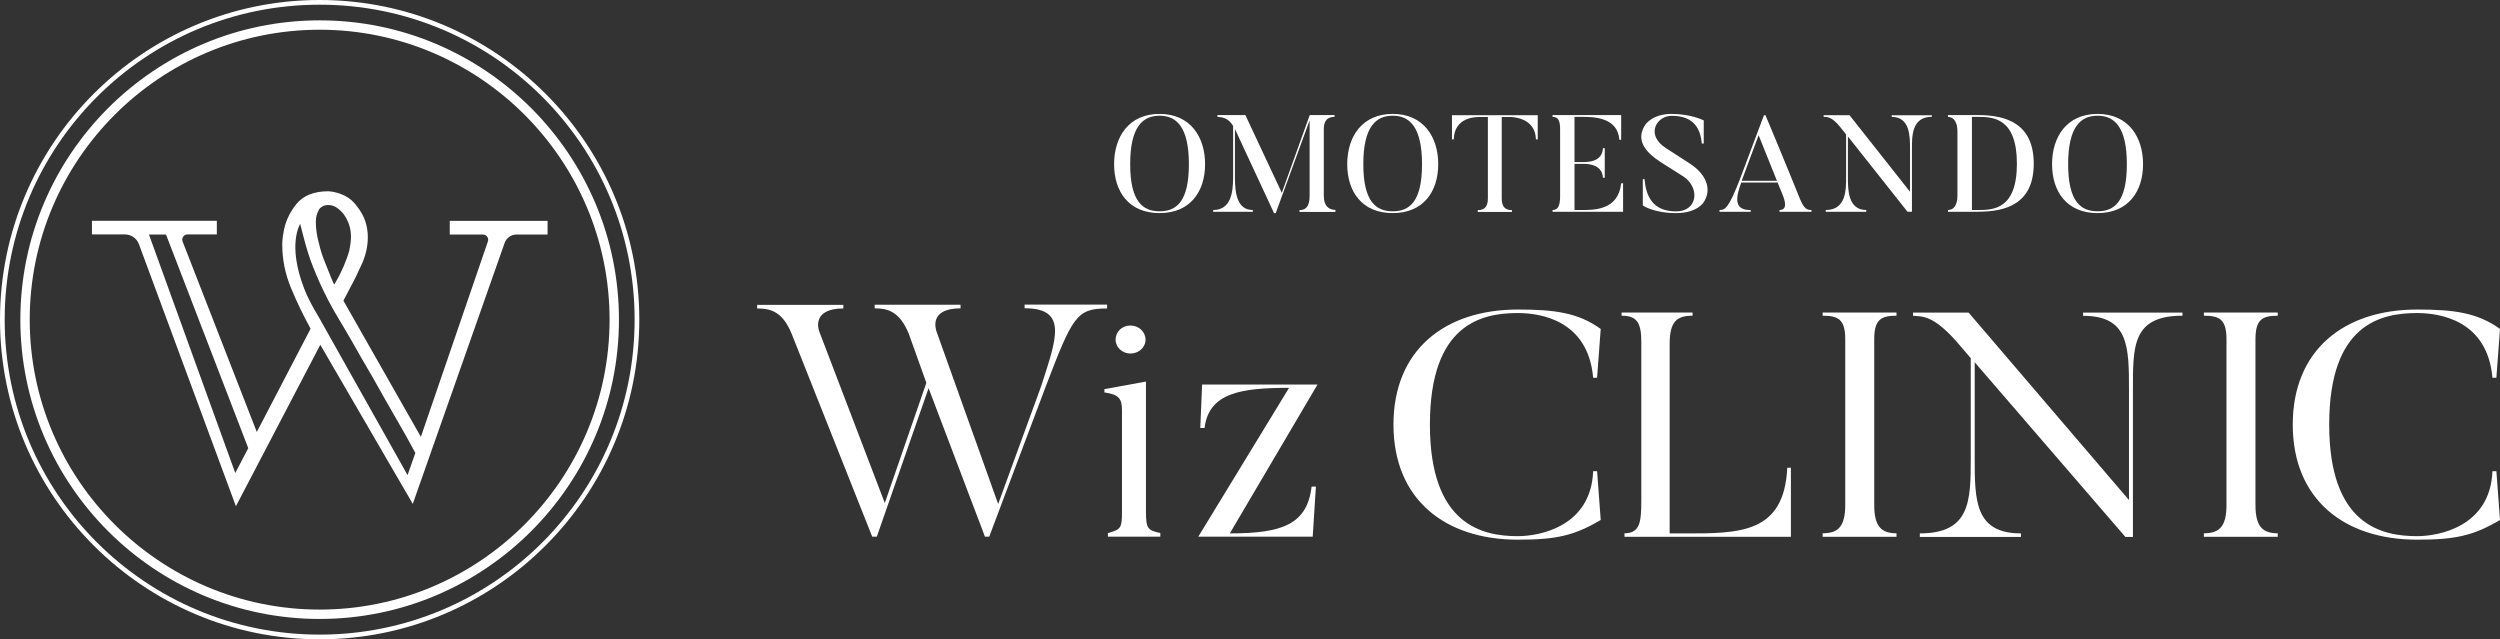 <?xml version="1.0" encoding="UTF-8"?><svg id="_レイヤー_2" xmlns="http://www.w3.org/2000/svg" viewBox="0 0 234.63 60"><rect x="0" y="0" width="234.63" height="60" fill="#333333" stroke="none"/><defs><style>.cls-1{fill:#fff;}</style></defs><g id="nav"><path class="cls-1" d="m30,.44c16.33,0,29.56,13.23,29.56,29.56s-13.23,29.56-29.56,29.56S.44,46.33.44,30,13.67.44,30,.44m0-.44C13.46,0,0,13.46,0,30s13.46,30,30,30,30-13.46,30-30S46.54,0,30,0h0Z"/><path class="cls-1" d="m30,58.09c-15.49,0-28.09-12.6-28.09-28.09S14.51,1.91,30,1.91s28.09,12.6,28.09,28.09-12.6,28.09-28.09,28.09Zm0-55.3C15,2.79,2.79,15,2.79,30s12.21,27.21,27.21,27.21,27.21-12.21,27.21-27.21S45,2.79,30,2.79Z"/><path class="cls-1" d="m42.21,20.73v1.28h3.11c.34,0,.58.33.47.65l-6.29,18.34-7.27-12.78c.11-.18.49-.97.6-1.15.43-.79.82-1.59,1.17-2.38.34-.79.52-1.6.52-2.42,0-.5-.07-.98-.22-1.45-.14-.47-.4-.94-.76-1.41-.33-.47-.73-.82-1.22-1.06-.49-.23-.99-.37-1.49-.4-1.38,0-2.39.41-3.04,1.23-.65.82-1.05,1.72-1.19,2.69-.04.18-.06.36-.08.55-.02.19-.03.37-.03.55,0,1.38.27,2.72.81,4.03.54,1.31,1.16,2.59,1.85,3.85l-4.35,8.35h0s-.7,1.34-.7,1.34l-6.96-17.87c-.13-.32.11-.67.46-.67h2.75v-1.28h-11.72v1.28h3.09c.59,0,1.12.37,1.32.92l9.1,24.59,7.92-15.15,8.68,14.93,8.62-24.49c.17-.48.62-.79,1.13-.79h2.9v-1.28h-9.17Zm-26.63,1.28l7.72,20.05-1.22,2.33-8.1-22.38h1.6Zm14.32-2.29c.18-.29.47-.46.87-.48.29,0,.55.07.79.22.23.15.46.35.68.62.25.35.43.7.54,1.06.11.35.16.72.16,1.1,0,.21-.02.42-.05.64-.04.22-.07.43-.11.64-.14.5-.33,1-.54,1.5-.22.5-.45.97-.71,1.41-.04.06-.06.11-.08.15-.02.04-.05.08-.08.11-.04-.03-.14-.24-.3-.64-.16-.4-.35-.87-.57-1.43-.11-.26-.21-.54-.3-.81-.09-.28-.17-.57-.24-.86-.11-.38-.19-.75-.24-1.1-.05-.35-.08-.69-.08-1.01,0-.44.09-.81.27-1.1Zm-.06,9.91c-.47-.79-.93-1.62-1.28-2.51-1.63-4.2-.39-6.07-.39-6.11.14.46.55,2.41,1.23,4.09.44,1.09.72,1.73,1.38,3.03.65,1.27,1.43,2.46,2.12,3.68.69,1.22,1.39,2.44,2.12,3.68.69,1.23,1.38,2.46,2.09,3.68.7,1.2,1.38,2.41,1.87,3.34l-.73,2.08-8.4-14.95Z"/><path class="cls-1" d="m103.9,28.61v.34c-2.87,0-3.24.74-5.78,7.39l-5.28,14.03h-.4l-5.29-13.94-4.86,13.94h-.43l-7.56-19.04c-.86-2.1-1.98-2.38-3.24-2.38v-.34h8.09v.34c-2.91,0-2.38,1.89-2.25,2.19l6.14,16.07,3.9-11.28-1.65-4.61c-.86-2.1-1.98-2.38-3.2-2.38v-.34h8.06v.34c-2.94,0-2.35,1.89-2.25,2.19l5.78,16.17,4.03-11.04c1.42-4.42,2.58-7.33-1.55-7.33v-.34h7.73Z"/><path class="cls-1" d="m108.9,50.37h-4.92v-.34c1.25-.34,1.32-.49,1.32-2.07v-9.46c0-1.05-.26-1.48-1.65-1.67v-.31l3.9-.71v12.15c0,1.7.17,1.79,1.35,2.07v.34Zm-4.2-18.49c0-.74.6-1.33,1.39-1.33s1.42.59,1.42,1.33-.66,1.3-1.42,1.3-1.39-.59-1.39-1.3Z"/><path class="cls-1" d="m115.44,50.06c4.95,0,7.23-.87,7.66-4.39h.4l-.3,4.7h-10.74l8.52-13.97c-4.43,0-7.53.43-7.93,3.77h-.4l.17-4.08h10.83l-8.23,13.97Z"/><path class="cls-1" d="m149.89,44.22l.34,4.58c-2.49,1.47-4.17,1.85-7.77,1.85-6.87,0-11.68-3.8-11.68-10.8s4.81-10.8,11.68-10.8c3.47,0,5.65.3,7.77,1.82l-.34,4.58h-.37c-.47-5.38-4.91-6.07-7.07-6.07-3.4,0-8.25,1.02-8.25,10.47s4.95,10.47,8.25,10.47c2.05,0,6.87-.9,7.07-6.1h.37Z"/><path class="cls-1" d="m168.08,43.89v6.49h-15.62v-.33c1.45,0,1.58-1.05,1.58-3.08v-14.86c0-1.82-.4-2.48-1.85-2.48v-.3h6.66v.3c-1.45,0-2.15.51-2.15,2.66v17.77h1.21c5.42.03,9.53,0,9.83-6.16h.34Z"/><path class="cls-1" d="m177.99,29.33v.3c-1.45,0-2.09.36-2.09,2.21v15.55c0,2.03.67,2.66,2.09,2.66v.33h-6.93v-.33c1.45,0,2.12-.63,2.12-2.66v-15.55c0-1.85-.64-2.21-2.12-2.21v-.3h6.93Z"/><path class="cls-1" d="m204.83,29.33v.3c-4.75,0-4.65,2.9-4.65,7.06v13.7h-.71l-14.14-16.39v8.97c0,3.98,0,7.09,4.34,7.09v.33h-9.49v-.33c4.75,0,4.78-3.05,4.78-7.09v-9.36l-1.41-1.64c-2.15-2.39-3.13-2.27-4.01-2.33v-.3h5.22l15.05,17.59v-10.23c0-4.16,0-7.06-4.31-7.06v-.3h9.32Z"/><path class="cls-1" d="m213.77,29.33v.3c-1.45,0-2.09.36-2.09,2.21v15.55c0,2.03.67,2.66,2.09,2.66v.33h-6.93v-.33c1.45,0,2.12-.63,2.12-2.66v-15.55c0-1.85-.64-2.21-2.12-2.21v-.3h6.93Z"/><path class="cls-1" d="m234.29,44.22l.34,4.58c-2.49,1.47-4.17,1.85-7.77,1.85-6.87,0-11.68-3.8-11.68-10.8s4.81-10.8,11.68-10.8c3.47,0,5.65.3,7.77,1.82l-.34,4.58h-.37c-.47-5.38-4.91-6.07-7.07-6.07-3.4,0-8.25,1.02-8.25,10.47s4.95,10.47,8.25,10.47c2.05,0,6.87-.9,7.07-6.1h.37Z"/><path class="cls-1" d="m108.83,20c-2.89,0-4.27-2.02-4.27-4.59s1.38-4.72,4.27-4.72,4.27,2.17,4.27,4.72-1.38,4.59-4.27,4.59Zm0-9.14c-1.57,0-2.76,1.02-2.76,4.55s1.2,4.42,2.76,4.42,2.75-.88,2.75-4.42-1.2-4.55-2.75-4.55Z"/><path class="cls-1" d="m125.33,19.72v.17h-3.37v-.17c.55,0,.95-.3.95-1.34v-7.08l-3.18,8.7h-.16l-3.67-7.89v4.56c0,1.5.22,3.04,1.68,3.04v.17h-3.72v-.17c1.63,0,1.87-1.59,1.87-3.04v-4.85c-.5-.84-1.16-.82-1.47-.85v-.17h2.62l3.42,7.3,2.62-7.3h2.33v.17c-.57,0-1.01.26-1.01,1.13v6.26c0,1.04.54,1.34,1.11,1.34Z"/><path class="cls-1" d="m130.71,20c-2.89,0-4.27-2.02-4.27-4.59s1.38-4.72,4.27-4.72,4.27,2.17,4.27,4.72-1.38,4.59-4.27,4.59Zm0-9.14c-1.57,0-2.76,1.02-2.76,4.55s1.2,4.42,2.76,4.42,2.75-.88,2.75-4.42-1.2-4.55-2.75-4.55Z"/><path class="cls-1" d="m144.32,10.81v2.27h-.17c-.05-2.07-2.25-2.1-2.43-2.1h-.78v7.66c0,.85.41,1.08.96,1.08v.17h-3.21v-.17c.55,0,.95-.23.95-1.08v-7.66h-.78c-.41,0-2.37.03-2.42,2.1h-.17v-2.27h8.05Z"/><path class="cls-1" d="m152.33,17.2v2.68h-6.62v-.17c.55,0,.71-.46.71-1.34v-6.19c0-.8-.13-1.21-.71-1.21v-.17h6.44v2.32h-.17c-.16-2.13-2.43-2.15-3.5-2.15h-.71v4.24h.86c.36,0,1.75,0,1.81-1.3h.17v2.77h-.17c-.07-1.29-1.49-1.3-1.81-1.3h-.86v4.33h.61c1.17,0,3.5.06,3.77-2.51h.17Z"/><path class="cls-1" d="m157.31,20c-2.14,0-3.13-.72-3.13-.72v-2.47h.16c.14,1.57.74,3.03,2.97,3.03,2,0,2.26-2.18.72-3.25l-2.18-1.38c-1.25-.81-2.45-1.99-1.43-3.51,0,0,.64-1.01,2.47-1.01s3.01.61,3.01.61v2.17h-.18c-.12-1.26-.63-2.6-2.83-2.6-1.42,0-2.5,1.79-.51,3.05l2.17,1.4c1.76,1.13,2.05,2.57,1.37,3.62,0,0-.57,1.06-2.6,1.06Z"/><path class="cls-1" d="m170.01,19.88h-3v-.17c.71,0,.58-.73.28-1.46l-.46-1.12h-3.41c-.36,1.03-.93,2.63.89,2.58v.17h-2.93v-.17c.5-.01.83-.06,1.97-3.04l2.2-5.86h.14c1.6,3.79,3.24,7.86,3.24,7.86.43,1.03.71,1.02,1.08,1.04v.17Zm-3.24-2.91l-1.72-4.28-1.59,4.28h3.31Z"/><path class="cls-1" d="m181.31,10.81v.15c-1.91,0-1.87,1.86-1.87,3.05v5.86h-.42l-5.59-7.06v3.84c0,1.13,0,3.06,1.72,3.06v.17h-3.8v-.17c1.91,0,1.91-1.89,1.91-3.06v-4.03l-.54-.68c-.84-1.03-1.22-.95-1.57-.98v-.15h2.43l5.68,7.19v-3.98c0-1.2.01-3.05-1.72-3.05v-.15h3.76Z"/><path class="cls-1" d="m185.65,19.88h-2.83v-.17c.57,0,.89-.49.89-1.37v-6.02c0-.8-.32-1.35-.89-1.35v-.17h2.83c2.62,0,5.22.79,5.22,4.56s-2.6,4.51-5.22,4.51Zm0-8.91h-.58v8.74h.58c1.42,0,3.64-.06,3.64-4.34s-2.2-4.4-3.64-4.4Z"/><path class="cls-1" d="m196.86,20c-2.89,0-4.27-2.02-4.27-4.59s1.38-4.72,4.27-4.72,4.27,2.17,4.27,4.72-1.38,4.59-4.27,4.59Zm0-9.14c-1.57,0-2.76,1.02-2.76,4.55s1.2,4.42,2.76,4.42,2.75-.88,2.75-4.42-1.2-4.55-2.75-4.55Z"/></g></svg>